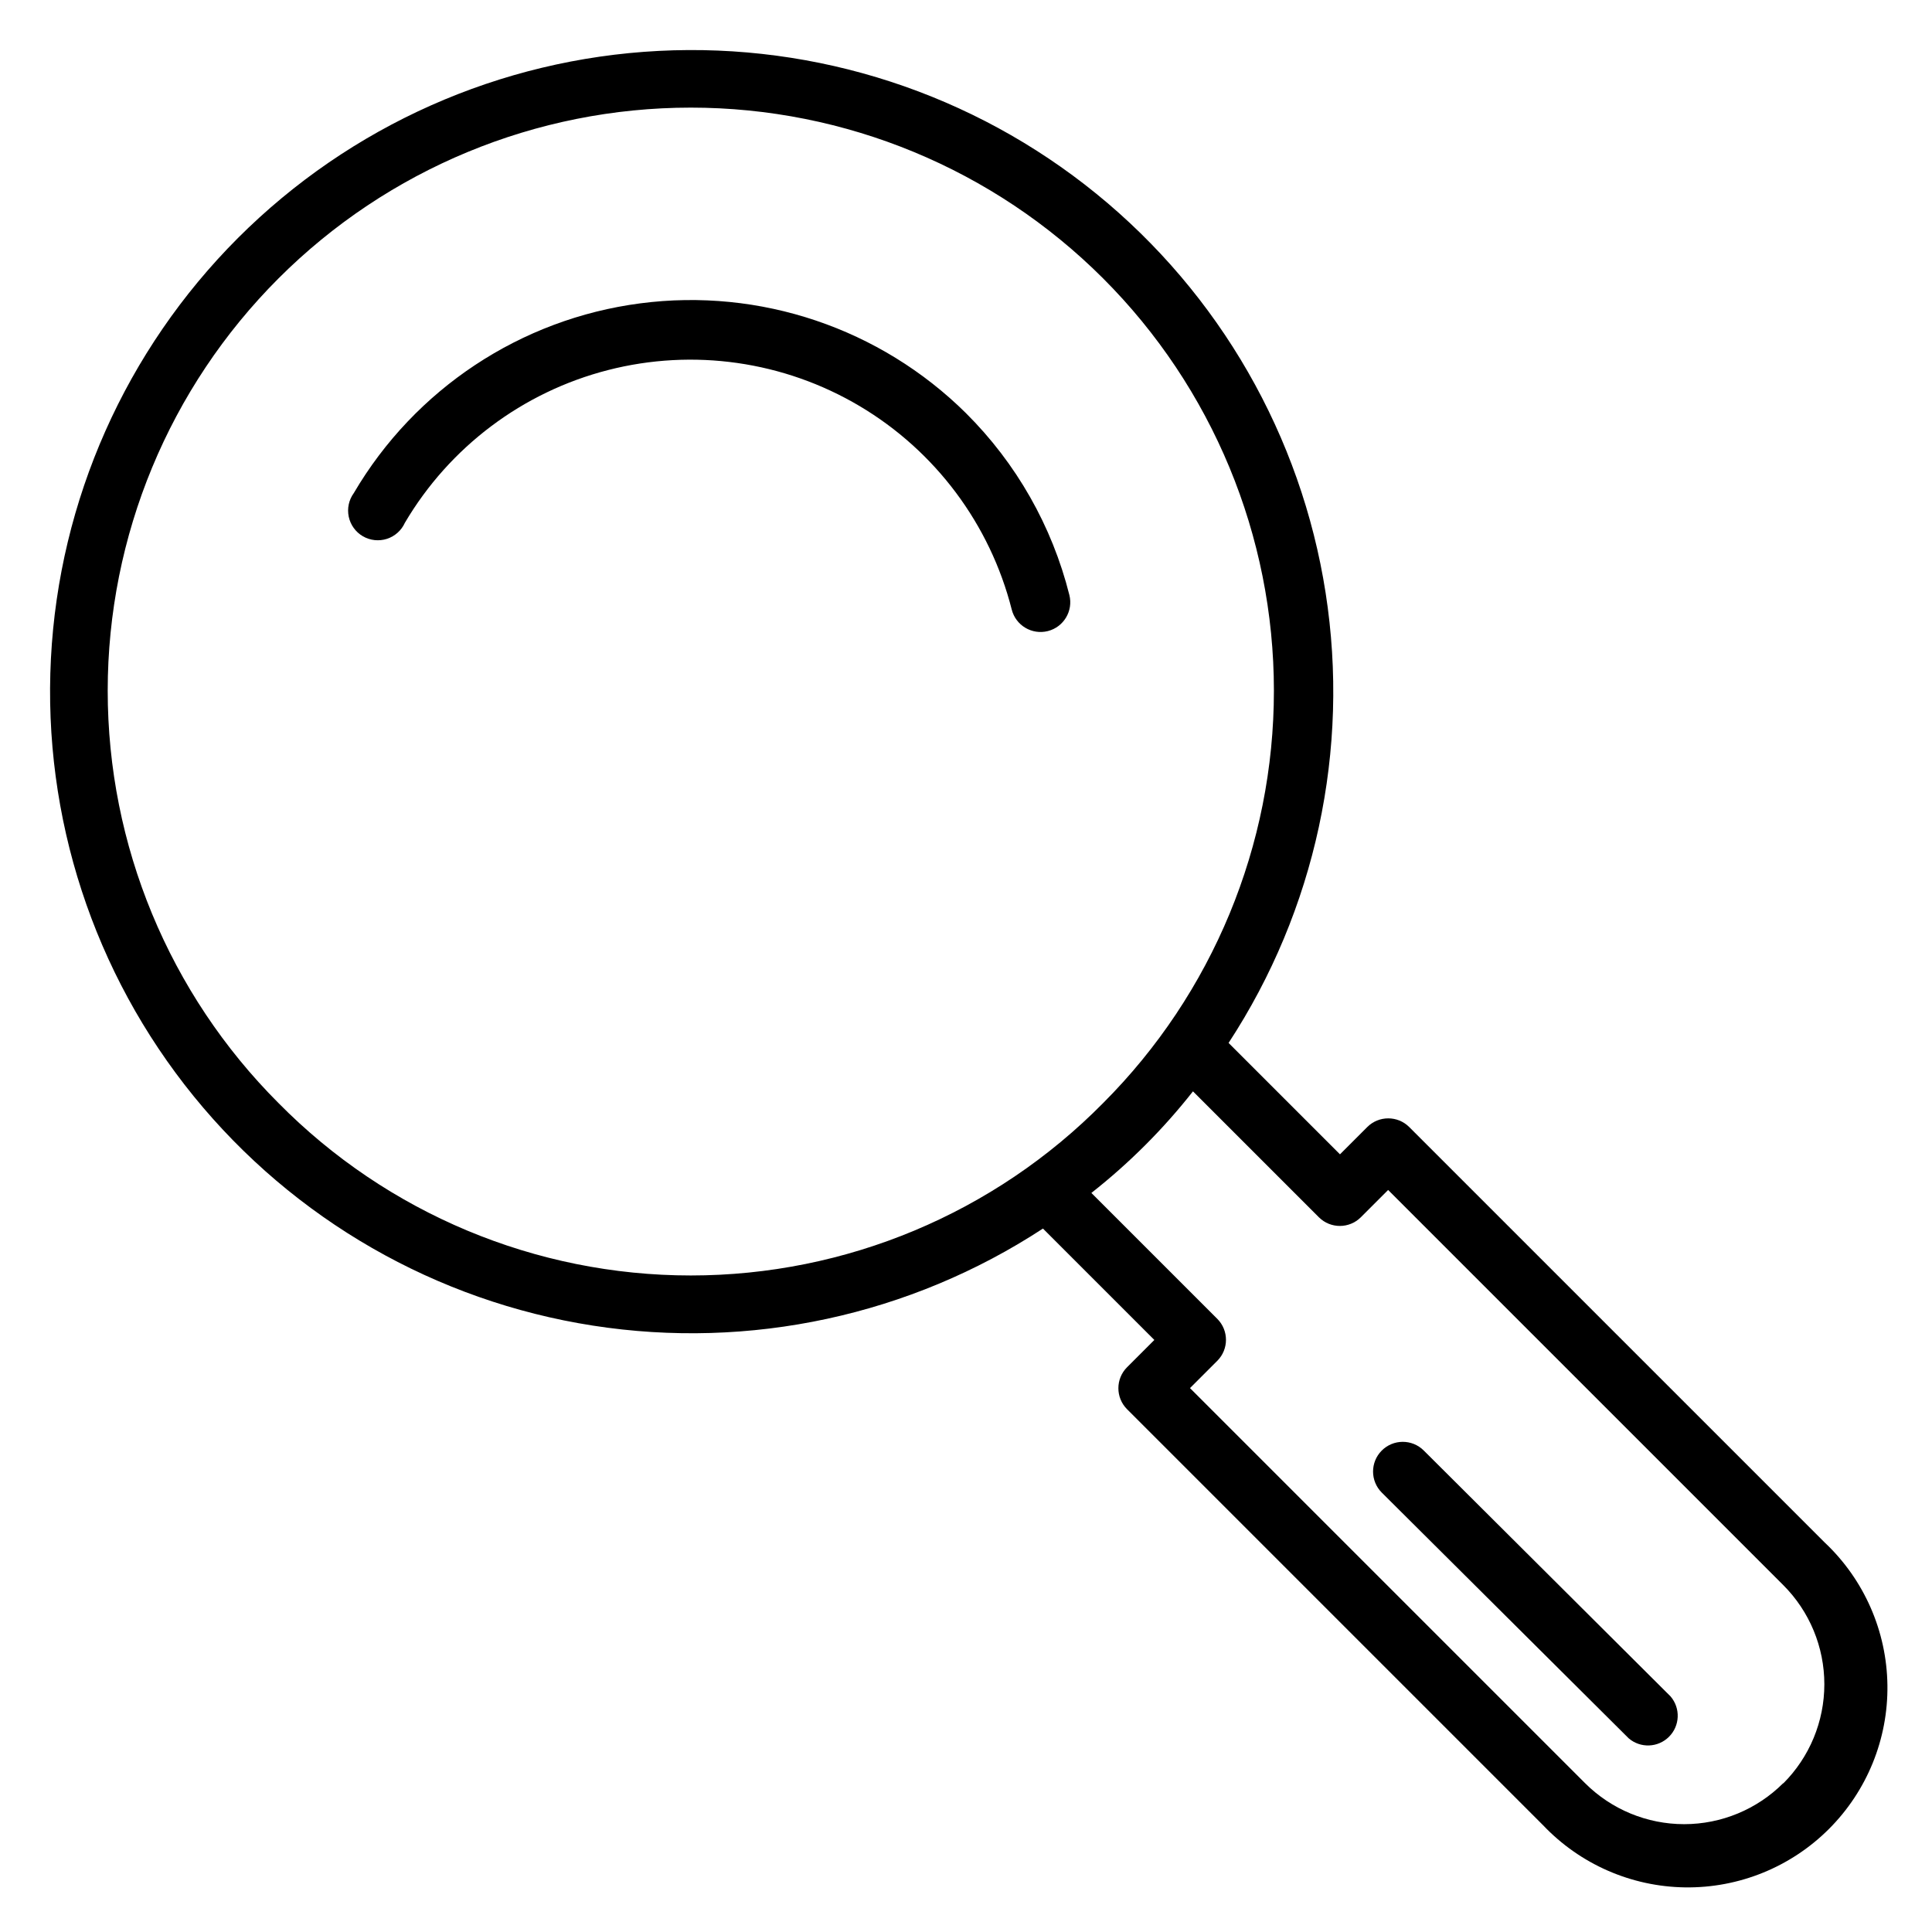 <?xml version="1.0" encoding="UTF-8"?>
<!-- Uploaded to: ICON Repo, www.svgrepo.com, Generator: ICON Repo Mixer Tools -->
<svg fill="#000000" width="800px" height="800px" version="1.1" viewBox="144 144 512 512" xmlns="http://www.w3.org/2000/svg">
 <g>
  <path d="m627.66 552.88-110.21-110.21v-0.004c-3.07-3.051-8.027-3.051-11.102 0l-7.242 7.242-29.52-29.52c23.031-35.203 32.195-77.695 25.719-119.26-6.473-41.57-28.129-79.258-60.777-105.79-32.648-26.531-73.973-40.016-115.98-37.848-42.016 2.164-81.73 19.828-111.48 49.574-29.746 29.75-47.41 69.465-49.574 111.48-2.168 42.012 11.316 83.336 37.848 115.98 26.531 32.648 64.219 54.305 105.79 60.777 41.566 6.477 84.059-2.688 119.26-25.719l29.52 29.52-7.242 7.242c-3.051 3.074-3.051 8.031 0 11.102l110.21 110.21h0.004c9.816 10.367 23.41 16.328 37.688 16.52 14.277 0.195 28.027-5.391 38.125-15.488s15.684-23.848 15.488-38.125c-0.191-14.277-6.152-27.871-16.52-37.688zm-409.89-116.59c-28.965-28.984-45.234-68.289-45.227-109.27 0.012-40.977 16.293-80.273 45.273-109.25 28.977-28.973 68.277-45.25 109.25-45.25 40.98 0 80.277 16.277 109.26 45.25 28.977 28.973 45.262 68.27 45.273 109.25 0.008 40.977-16.262 80.281-45.227 109.27-28.848 29.254-68.219 45.723-109.3 45.723-41.082 0-80.453-16.469-109.3-45.723zm398.8 180.27c-6.969 6.957-16.41 10.863-26.254 10.863s-19.285-3.906-26.254-10.863l-104.7-104.7 7.242-7.242h0.004c3.051-3.07 3.051-8.027 0-11.098l-33.379-33.379c10.012-7.871 19.051-16.91 26.922-26.922l33.379 33.379c3.07 3.051 8.027 3.051 11.098 0l7.242-7.242 104.7 104.7v-0.004c6.981 6.969 10.902 16.43 10.902 26.293s-3.922 19.324-10.902 26.293z"/>
  <path d="m521.3 528.39c-3.086-3.066-8.07-3.047-11.137 0.039-3.066 3.086-3.047 8.074 0.039 11.141l65.418 65.102c3.121 2.676 7.777 2.496 10.684-0.414 2.91-2.906 3.09-7.562 0.414-10.688z"/>
  <path d="m400 253.5c-22.73-22.508-54.586-33.254-86.305-29.113-31.719 4.137-59.75 22.699-75.938 50.289-1.312 1.801-1.797 4.074-1.34 6.254 0.461 2.18 1.82 4.062 3.746 5.184 1.926 1.117 4.238 1.367 6.359 0.691 2.121-0.68 3.856-2.227 4.773-4.258 11.852-20.105 31.219-34.668 53.824-40.473 22.605-5.805 46.594-2.375 66.668 9.527 20.074 11.906 34.586 31.312 40.332 53.934 1.066 4.215 5.348 6.769 9.566 5.707 4.215-1.066 6.769-5.348 5.707-9.566-4.582-18.25-14.051-34.906-27.395-48.176z"/>
 </g>
</svg>